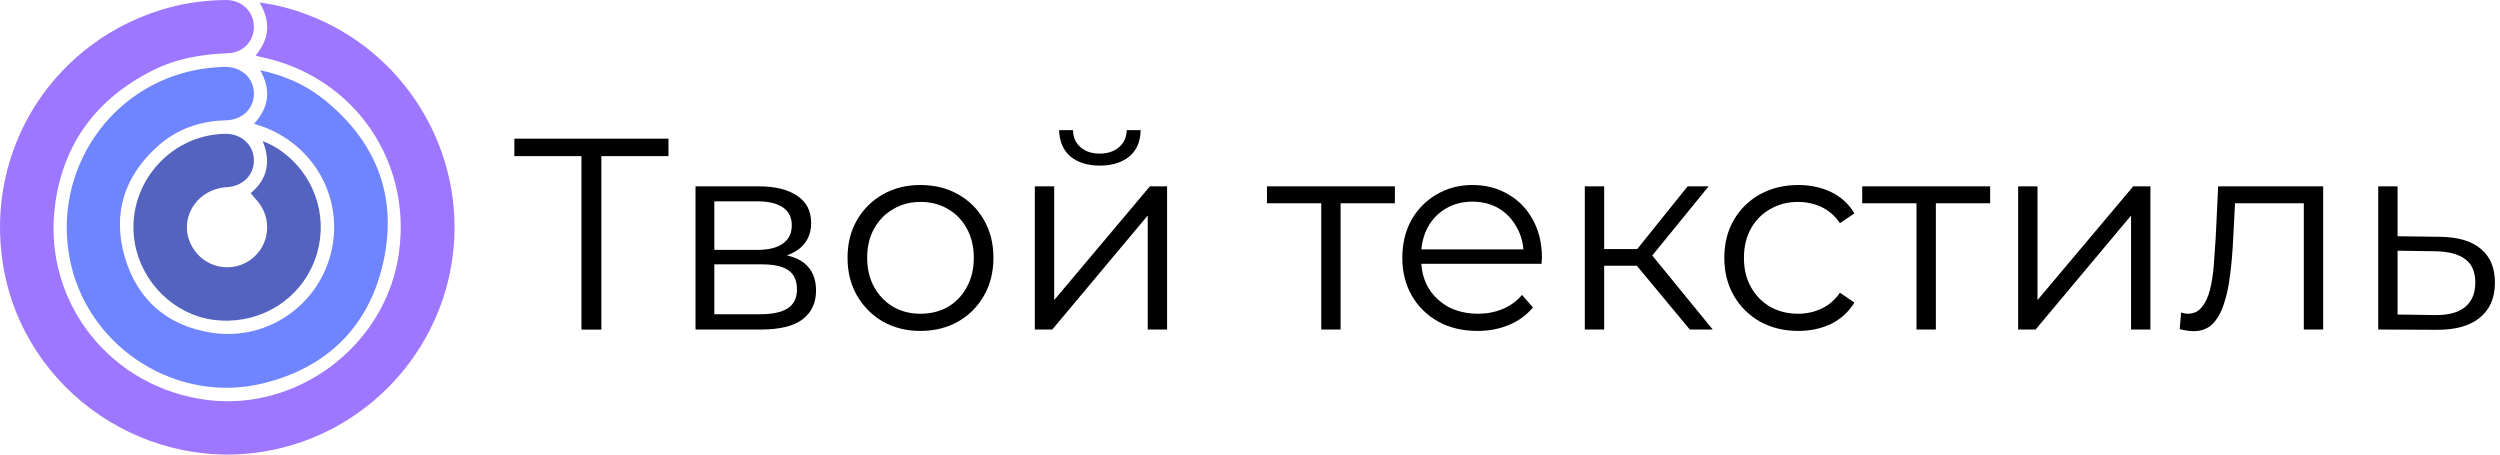 <?xml version="1.0" encoding="UTF-8"?> <svg xmlns="http://www.w3.org/2000/svg" width="220" height="40" viewBox="0 0 220 40" fill="none"><path d="M22.488 4.881C23.72 3.426 23.841 1.897 22.841 0.223C24.342 0.414 25.733 0.793 27.089 1.307C35.331 4.43 40.585 12.664 39.948 21.445C39.309 30.238 32.894 37.64 24.268 39.536C13.159 41.977 2.11 34.523 0.275 23.348C-1.419 13.031 4.862 3.334 14.991 0.636C16.578 0.213 18.199 0.024 19.838 0C21.22 -0.019 22.278 0.942 22.34 2.243C22.402 3.555 21.465 4.634 20.058 4.685C17.756 4.769 15.529 5.147 13.461 6.184C8.537 8.651 5.559 12.592 4.842 18.07C3.727 26.588 9.762 34.189 18.343 35.209C26.09 36.13 33.559 30.635 34.988 22.965C36.565 14.505 31.271 6.67 22.842 4.987C22.731 4.964 22.623 4.922 22.488 4.881Z" fill="#9D77FF"></path><path d="M22.366 10.878C23.683 9.44 23.864 7.903 22.902 6.181C24.997 6.629 26.857 7.435 28.467 8.721C33.075 12.405 34.997 17.209 33.751 22.972C32.516 28.682 28.843 32.337 23.161 33.732C15.706 35.564 8.039 30.791 6.268 23.369C4.446 15.732 9.087 8.102 16.65 6.285C17.638 6.047 18.636 5.931 19.648 5.886C21.132 5.82 22.271 6.754 22.34 8.109C22.412 9.503 21.376 10.554 19.842 10.592C17.577 10.649 15.551 11.364 13.87 12.872C10.918 15.519 9.875 18.841 10.986 22.634C12.089 26.4 14.734 28.683 18.627 29.28C23.57 30.038 28.157 26.796 29.196 21.959C30.239 17.109 27.34 12.348 22.483 10.934C22.465 10.929 22.448 10.918 22.366 10.878Z" fill="#6F84FF"></path><path d="M22.06 16.999C23.504 15.79 23.878 14.278 23.116 12.42C24.099 12.786 24.874 13.316 25.571 13.958C28.228 16.409 28.974 20.263 27.433 23.52C25.896 26.769 22.433 28.621 18.787 28.146C15.357 27.698 12.486 24.903 11.867 21.407C10.993 16.479 14.794 11.866 19.803 11.774C21.207 11.748 22.293 12.714 22.341 14.031C22.389 15.364 21.403 16.382 19.98 16.469C17.145 16.642 15.548 19.508 16.986 21.84C18.069 23.595 20.409 24.055 22.075 22.841C23.732 21.633 23.995 19.242 22.644 17.684C22.453 17.465 22.267 17.242 22.06 16.999Z" fill="#5463C0"></path><path d="M214.707 20.838C216.291 20.854 217.491 21.206 218.307 21.894C219.139 22.582 219.555 23.574 219.555 24.87C219.555 26.214 219.107 27.246 218.211 27.966C217.331 28.686 216.051 29.038 214.371 29.022L209.283 28.998V16.398H210.987V20.79L214.707 20.838ZM214.275 27.726C215.443 27.742 216.323 27.51 216.915 27.03C217.523 26.534 217.827 25.814 217.827 24.87C217.827 23.926 217.531 23.238 216.939 22.806C216.347 22.358 215.459 22.126 214.275 22.11L210.987 22.062V27.678L214.275 27.726Z" fill="black"></path><path d="M191.815 28.974L191.935 27.51C192.047 27.526 192.151 27.55 192.247 27.582C192.359 27.598 192.455 27.606 192.535 27.606C193.047 27.606 193.455 27.414 193.759 27.03C194.079 26.646 194.319 26.134 194.479 25.494C194.639 24.854 194.751 24.134 194.815 23.334C194.879 22.518 194.935 21.702 194.983 20.886L195.199 16.398H204.439V28.998H202.735V17.382L203.167 17.886H196.303L196.711 17.358L196.519 21.006C196.471 22.094 196.383 23.134 196.255 24.126C196.143 25.118 195.959 25.99 195.703 26.742C195.463 27.494 195.127 28.086 194.695 28.518C194.263 28.934 193.711 29.142 193.039 29.142C192.847 29.142 192.647 29.126 192.439 29.094C192.247 29.062 192.039 29.022 191.815 28.974Z" fill="black"></path><path d="M177.596 28.998V16.398H179.3V26.406L187.724 16.398H189.236V28.998H187.532V18.966L179.132 28.998H177.596Z" fill="black"></path><path d="M168.652 28.998V17.43L169.084 17.886H163.876V16.398H175.132V17.886H169.924L170.356 17.43V28.998H168.652Z" fill="black"></path><path d="M158.243 29.121C156.995 29.121 155.875 28.849 154.883 28.305C153.907 27.745 153.139 26.985 152.579 26.025C152.019 25.049 151.739 23.937 151.739 22.689C151.739 21.425 152.019 20.313 152.579 19.353C153.139 18.393 153.907 17.641 154.883 17.097C155.875 16.553 156.995 16.281 158.243 16.281C159.315 16.281 160.283 16.489 161.147 16.905C162.011 17.321 162.691 17.945 163.187 18.777L161.915 19.641C161.483 19.001 160.947 18.529 160.307 18.225C159.667 17.921 158.971 17.769 158.219 17.769C157.323 17.769 156.515 17.977 155.795 18.393C155.075 18.793 154.507 19.361 154.091 20.097C153.675 20.833 153.467 21.697 153.467 22.689C153.467 23.681 153.675 24.545 154.091 25.281C154.507 26.017 155.075 26.593 155.795 27.009C156.515 27.409 157.323 27.609 158.219 27.609C158.971 27.609 159.667 27.457 160.307 27.153C160.947 26.849 161.483 26.385 161.915 25.761L163.187 26.625C162.691 27.441 162.011 28.065 161.147 28.497C160.283 28.913 159.315 29.121 158.243 29.121Z" fill="black"></path><path d="M148.703 28.998L143.519 22.758L144.935 21.918L150.719 28.998H148.703ZM139.463 28.998V16.398H141.167V28.998H139.463ZM140.639 23.382V21.918H144.695V23.382H140.639ZM145.079 22.878L143.495 22.638L148.511 16.398H150.359L145.079 22.878Z" fill="black"></path><path d="M130.027 29.121C128.715 29.121 127.563 28.849 126.571 28.305C125.579 27.745 124.803 26.985 124.243 26.025C123.683 25.049 123.403 23.937 123.403 22.689C123.403 21.441 123.667 20.337 124.195 19.377C124.739 18.417 125.475 17.665 126.403 17.121C127.347 16.561 128.403 16.281 129.571 16.281C130.755 16.281 131.803 16.553 132.715 17.097C133.643 17.625 134.371 18.377 134.899 19.353C135.427 20.313 135.691 21.425 135.691 22.689C135.691 22.769 135.683 22.857 135.667 22.953C135.667 23.033 135.667 23.121 135.667 23.217H124.699V21.945H134.755L134.083 22.449C134.083 21.537 133.883 20.729 133.483 20.025C133.099 19.305 132.571 18.745 131.899 18.345C131.227 17.945 130.451 17.745 129.571 17.745C128.707 17.745 127.931 17.945 127.243 18.345C126.555 18.745 126.019 19.305 125.635 20.025C125.251 20.745 125.059 21.569 125.059 22.497V22.761C125.059 23.721 125.267 24.569 125.683 25.305C126.115 26.025 126.707 26.593 127.459 27.009C128.227 27.409 129.099 27.609 130.075 27.609C130.843 27.609 131.555 27.473 132.211 27.201C132.883 26.929 133.459 26.513 133.939 25.953L134.899 27.057C134.339 27.729 133.635 28.241 132.787 28.593C131.955 28.945 131.035 29.121 130.027 29.121Z" fill="black"></path><path d="M116.269 28.998V17.43L116.701 17.886H111.493V16.398H122.749V17.886H117.541L117.973 17.43V28.998H116.269Z" fill="black"></path><path d="M91.064 28.997V16.397H92.769V26.405L101.192 16.397H102.704V28.997H101V18.965L92.6 28.997H91.064ZM96.776 14.573C95.721 14.573 94.865 14.309 94.209 13.781C93.569 13.237 93.233 12.461 93.201 11.453H94.424C94.441 12.093 94.665 12.597 95.097 12.965C95.528 13.333 96.088 13.517 96.776 13.517C97.465 13.517 98.025 13.333 98.457 12.965C98.904 12.597 99.136 12.093 99.153 11.453H100.376C100.36 12.461 100.024 13.237 99.368 13.781C98.713 14.309 97.849 14.573 96.776 14.573Z" fill="black"></path><path d="M80.991 29.121C79.775 29.121 78.679 28.849 77.703 28.305C76.743 27.745 75.983 26.985 75.423 26.025C74.863 25.049 74.583 23.937 74.583 22.689C74.583 21.425 74.863 20.313 75.423 19.353C75.983 18.393 76.743 17.641 77.703 17.097C78.663 16.553 79.759 16.281 80.991 16.281C82.239 16.281 83.343 16.553 84.303 17.097C85.279 17.641 86.039 18.393 86.583 19.353C87.143 20.313 87.423 21.425 87.423 22.689C87.423 23.937 87.143 25.049 86.583 26.025C86.039 26.985 85.279 27.745 84.303 28.305C83.327 28.849 82.223 29.121 80.991 29.121ZM80.991 27.609C81.903 27.609 82.711 27.409 83.415 27.009C84.119 26.593 84.671 26.017 85.071 25.281C85.487 24.529 85.695 23.665 85.695 22.689C85.695 21.697 85.487 20.833 85.071 20.097C84.671 19.361 84.119 18.793 83.415 18.393C82.711 17.977 81.911 17.769 81.015 17.769C80.119 17.769 79.319 17.977 78.615 18.393C77.911 18.793 77.351 19.361 76.935 20.097C76.519 20.833 76.311 21.697 76.311 22.689C76.311 23.665 76.519 24.529 76.935 25.281C77.351 26.017 77.911 26.593 78.615 27.009C79.319 27.409 80.111 27.609 80.991 27.609Z" fill="black"></path><path d="M61.205 28.998V16.398H66.773C68.197 16.398 69.317 16.67 70.133 17.214C70.965 17.758 71.381 18.558 71.381 19.614C71.381 20.638 70.989 21.43 70.205 21.99C69.421 22.534 68.389 22.806 67.109 22.806L67.445 22.302C68.949 22.302 70.053 22.582 70.757 23.142C71.461 23.702 71.813 24.51 71.813 25.566C71.813 26.654 71.413 27.502 70.613 28.11C69.829 28.702 68.605 28.998 66.941 28.998H61.205ZM62.861 27.654H66.869C67.941 27.654 68.749 27.486 69.293 27.15C69.853 26.798 70.133 26.238 70.133 25.47C70.133 24.702 69.885 24.142 69.389 23.79C68.893 23.438 68.109 23.262 67.037 23.262H62.861V27.654ZM62.861 21.99H66.653C67.629 21.99 68.373 21.806 68.885 21.438C69.413 21.07 69.677 20.534 69.677 19.83C69.677 19.126 69.413 18.598 68.885 18.246C68.373 17.894 67.629 17.718 66.653 17.718H62.861V21.99Z" fill="black"></path><path d="M51.168 29.003V13.259L51.648 13.739H45.264V12.203H58.824V13.739H52.464L52.92 13.259V29.003H51.168Z" fill="black"></path></svg> 